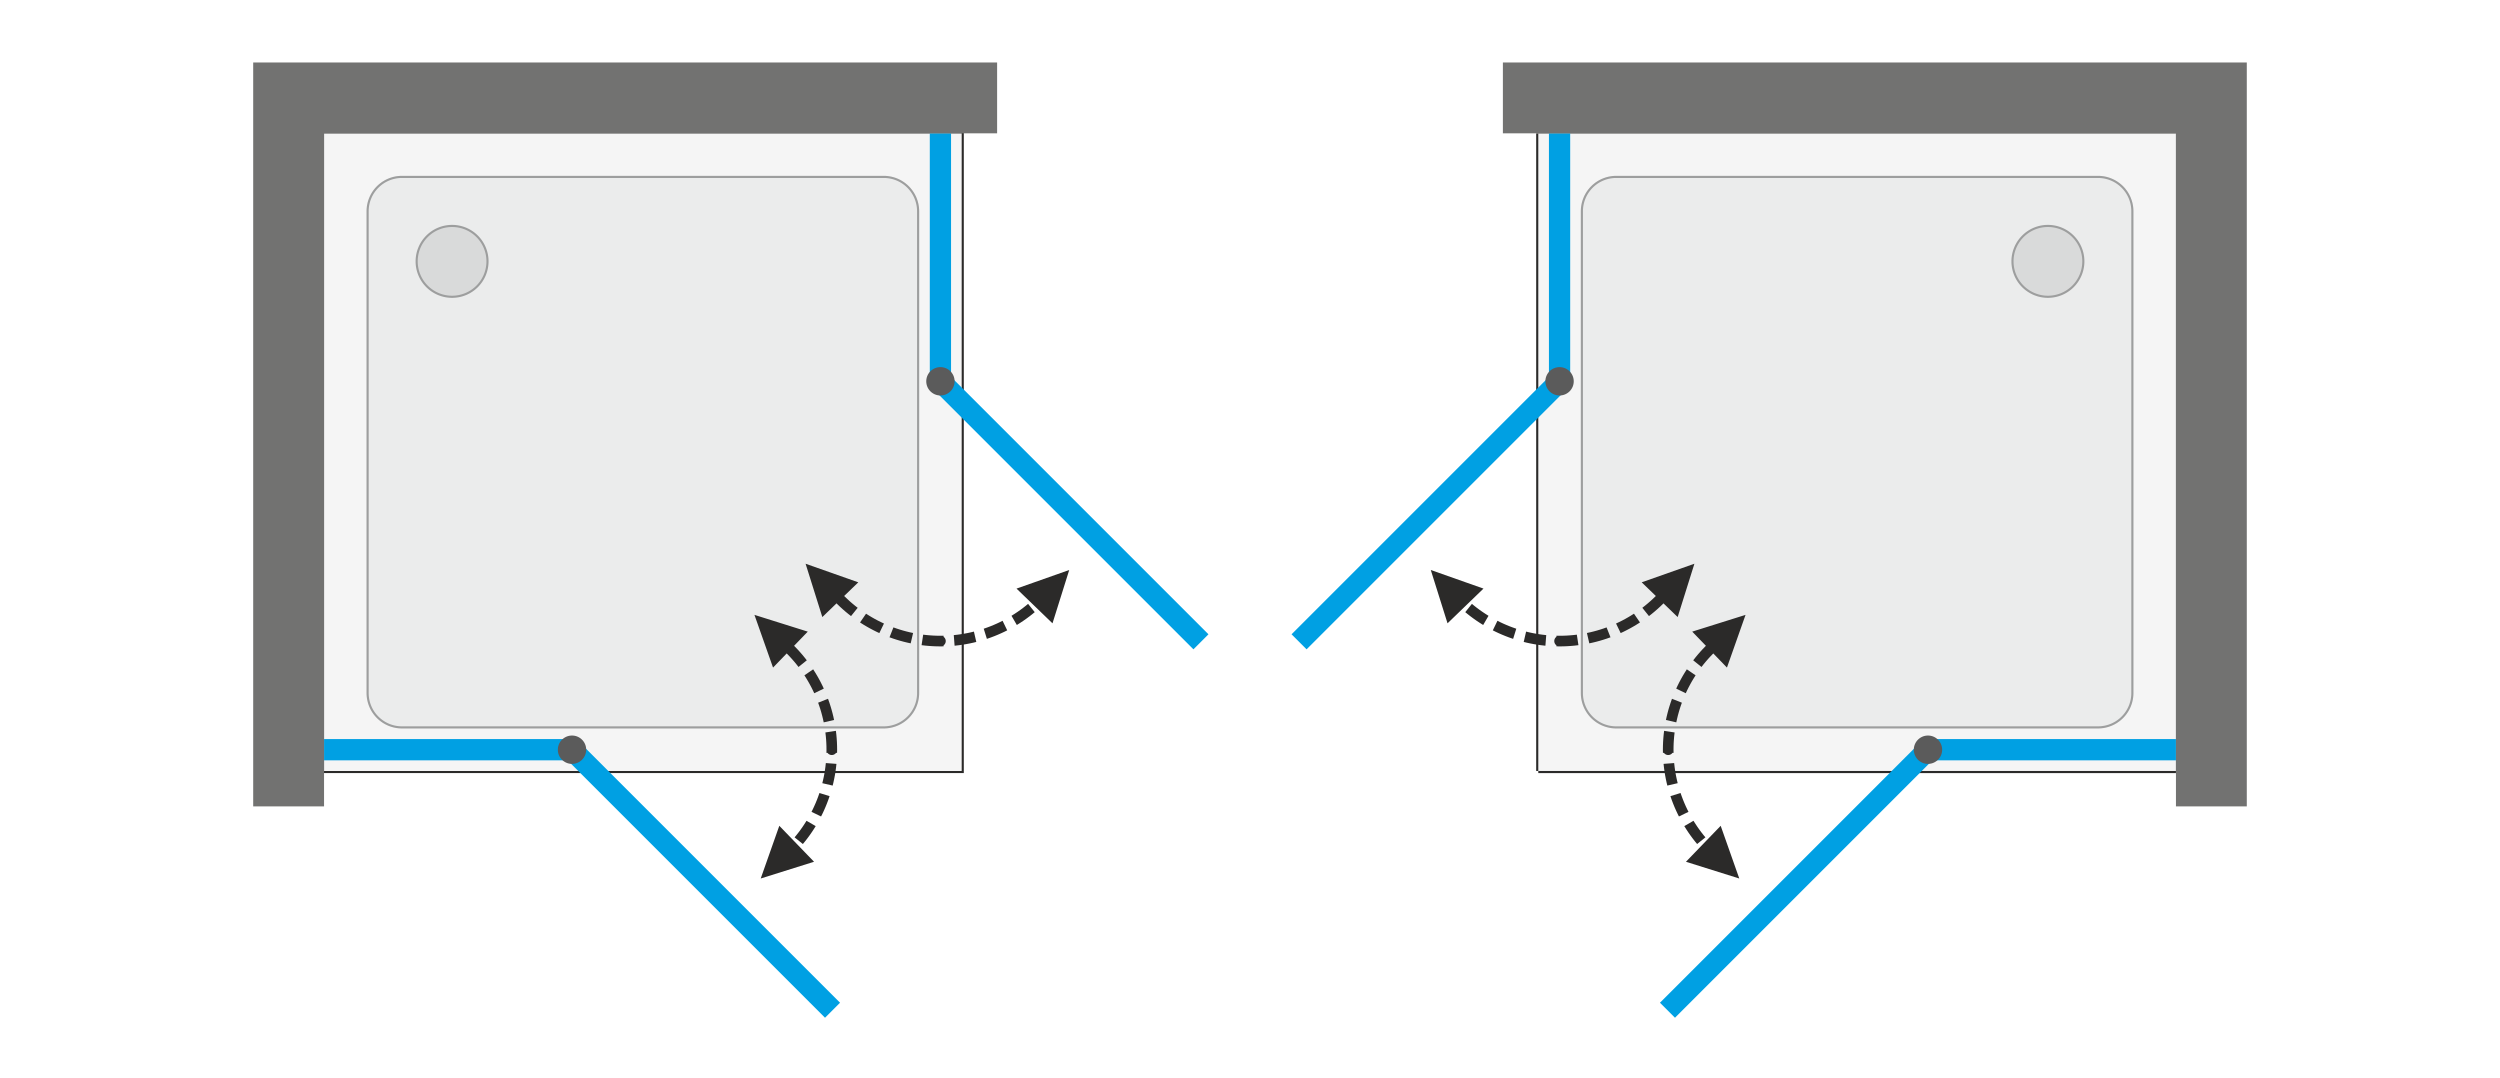<svg xmlns="http://www.w3.org/2000/svg" xmlns:v="https://vecta.io/nano" width="2000" height="862" viewBox="0 0 2000 862.21" fill-rule="evenodd"><style><![CDATA[.O{fill-rule:nonzero}.P{fill:#2b2a29}.Q{stroke-width:17.01}]]></style><path d="M0 0h2000v862.21H0z" fill="#fff"></path><path d="M259.06 616.93V106.69h510.23v510.24z" fill="#f5f5f5" class="O"></path><path d="M257.36 616.93V106.69v-1.7h1.7 510.23 1.7v1.7 510.24 1.7h-1.7-510.23-1.7v-1.7zm1.7 0V106.69h510.23v510.24H259.06z" class="P"></path><path d="M735.28 554.57V169.05a28.35 28.35 0 0 0-8.31-20.04c-5.31-5.31-12.52-8.3-20.04-8.3H321.42c-7.52 0-14.73 2.99-20.05 8.3a28.38 28.38 0 0 0-8.3 20.04v385.52a28.38 28.38 0 0 0 8.3 20.04c5.32 5.32 12.53 8.3 20.05 8.3h385.51c7.52 0 14.73-2.98 20.04-8.3a28.35 28.35 0 0 0 8.31-20.04z" fill="#ebecec" class="O"></path><path d="M733.58 554.57V169.05c0-3.54-.71-7-2.03-10.2a26.76 26.76 0 0 0-5.78-8.64c-2.5-2.5-5.45-4.45-8.64-5.78a26.7 26.7 0 0 0-10.2-2.02H321.42a26.7 26.7 0 0 0-10.2 2.02c-3.2 1.33-6.14 3.28-8.64 5.78a26.6 26.6 0 0 0-5.78 8.64c-1.33 3.2-2.03 6.66-2.03 10.2v385.52c0 3.54.7 7 2.03 10.2a26.52 26.52 0 0 0 5.77 8.64 26.75 26.75 0 0 0 8.65 5.78 26.7 26.7 0 0 0 10.2 2.02h385.51a26.7 26.7 0 0 0 10.2-2.02c3.2-1.33 6.14-3.28 8.64-5.78s4.46-5.45 5.78-8.64c1.32-3.2 2.03-6.66 2.03-10.2zm1.7 0V169.05a28.35 28.35 0 0 0-8.31-20.04c-5.31-5.31-12.52-8.3-20.04-8.3H321.42c-7.52 0-14.73 2.99-20.05 8.3a28.38 28.38 0 0 0-8.3 20.04v385.52a28.38 28.38 0 0 0 8.3 20.04c5.32 5.32 12.53 8.3 20.05 8.3h385.51c7.52 0 14.73-2.98 20.04-8.3a28.35 28.35 0 0 0 8.31-20.04z" fill="#9d9e9e"></path><path d="M389.85 209.14c0-7.53-2.98-14.72-8.3-20.04-5.32-5.33-12.51-8.3-20.04-8.3a28.3 28.3 0 0 0-20.05 8.3c-5.32 5.32-8.3 12.51-8.3 20.04s2.98 14.72 8.3 20.05c5.33 5.32 12.52 8.3 20.05 8.3s14.72-2.98 20.04-8.3c5.32-5.33 8.3-12.52 8.3-20.05z" stroke="#9d9e9e" stroke-width="1.7" fill="#d9dada" class="O"></path><path d="M259.06 599.92h198.42m0 0l208.46 208.46m86.34-701.69v198.43m0 0l208.46 208.45" stroke="#00a0e3" fill="none" class="Q"></path><g class="O"><path d="M468.82 599.92c0-6.26-5.08-11.34-11.34-11.34s-11.34 5.08-11.34 11.34 5.08 11.34 11.34 11.34 11.34-5.08 11.34-11.34zm283.46-283.46c-6.26 0-11.33-5.08-11.33-11.34s5.07-11.34 11.33-11.34a11.34 11.34 0 0 1 0 22.68z" fill="#5b5b5b"></path><path d="M259.06 645.27V106.69h538.58V50H202.36v595.27z" fill="#727271"></path><path d="M603.46 492.02l42.67 13.41-27.79 28.77-14.88-42.18zm41.89 36.36l-6.63 5.33-1.65-2.11-1.74-2.12-1.81-2.08-1.86-2.04-1.91-1.99-1.97-1.95 5.91-6.12 2.12 2.1 2.06 2.15 2.01 2.2 1.94 2.24 1.88 2.29 1.65 2.1zm13.61 22.64l-7.65 3.71-1.13-2.41-1.22-2.43-1.28-2.4-1.34-2.38-1.39-2.33-1.46-2.31-.05-.08 7.01-4.81.17.26 1.57 2.48 1.51 2.52 1.44 2.56 1.38 2.59 1.31 2.63 1.13 2.4zm8.21 25.1l-8.29 1.91-.57-2.64-.65-2.65-.71-2.64-.77-2.61-.85-2.59-.9-2.56-.02-.04 7.91-3.13.09.24.98 2.77.9 2.79.84 2.81.77 2.84.7 2.86.57 2.64zm2.44 23.8h-8.51 0l-.03-2.77-.11-2.76-.17-2.76-.25-2.74-.31-2.73-.01-.05 8.41-1.29.04.27.34 2.94.26 2.96.19 2.97.11 2.97.04 2.99h0zm0 0c0 2.35-1.91 4.25-4.26 4.25-2.34 0-4.25-1.9-4.25-4.25h8.51zm-.04 2.51h-8.5l.03-2.51h8.51l-.04 2.51zm-3.52 26.19l-8.29-1.92.55-2.25.58-2.67.52-2.68.44-2.7.38-2.72.31-2.73.04-.35 8.48.64-.05.57-.34 2.94-.41 2.93-.48 2.91-.56 2.9-.62 2.88-.55 2.25zm-9.28 24.72l-7.65-3.71 1.06-2.11 1.15-2.47 1.1-2.49 1.03-2.51.97-2.55.9-2.56.13-.38 8.12 2.52-.19.59-.98 2.76-1.04 2.74-1.12 2.72-1.17 2.68-1.25 2.66-1.06 2.11zm-14.56 22.04l-6.63-5.32 1.49-1.82 1.69-2.16 1.64-2.2 1.57-2.23 1.52-2.28 1.46-2.3.17-.29 7.35 4.27-.28.47-1.57 2.49-1.64 2.45-1.69 2.41-1.76 2.37-1.83 2.33-1.49 1.81zm-8.52 9.16l-5.91-6.12 1.97-1.95.34-.35 6.21 5.81-.49.51-2.12 2.1zm-25.22 18.44l14.88-42.18 27.79 28.78-42.67 13.4zm35.91-251.88l42.18 14.88-28.78 27.8-13.4-42.68zm36.37 41.89l-2.11-1.65-2.29-1.88-2.24-1.95-2.2-2-2.14-2.06-2.11-2.13 6.12-5.9 1.95 1.96 2 1.92 2.03 1.86 2.08 1.8 2.12 1.75 2.11 1.65-5.32 6.63zm22.64 13.61l-2.41-1.13-2.62-1.32-2.59-1.37-2.56-1.45-2.53-1.5-2.48-1.58-.25-.16 4.81-7.02.07.05 2.31 1.46 2.34 1.4 2.37 1.34 2.4 1.28 2.44 1.21 2.4 1.13-3.7 7.66zm25.09 8.21l-2.64-.58-2.86-.69-2.83-.77-2.82-.84-2.79-.91-2.77-.97-.23-.09 3.12-7.91.04.01 2.57.91 2.59.84 2.61.78 2.63.71 2.65.65 2.65.57-1.92 8.29zm23.8 2.43h0l-2.98-.03-2.98-.12-2.97-.19-2.96-.26-2.94-.34-.26-.03 1.28-8.41.05.01 2.73.31 2.75.24 2.75.18 2.76.1 2.77.04h0v8.5zm0 0v-8.5c2.35 0 4.26 1.9 4.26 4.25s-1.91 4.25-4.26 4.25zm2.52-.03l-2.52.03v-8.5l2.52-.03v8.5zm26.18-3.53l-2.25.55-2.88.63-2.89.55-2.92.49-2.92.4-2.95.34-.56.05-.65-8.48.35-.03 2.73-.31 2.72-.38 2.7-.45 2.69-.51 2.67-.58 2.25-.55 1.91 8.28zm24.73-9.27l-2.12 1.06-2.66 1.24-2.68 1.18-2.71 1.11-2.75 1.05-2.76.97-.58.19-2.53-8.12.38-.12 2.57-.91 2.54-.96 2.52-1.04 2.49-1.09 2.46-1.16 2.12-1.06 3.71 7.66zm22.03-14.56l-1.81 1.49-2.33 1.82-2.37 1.76-2.41 1.7-2.45 1.63-2.49 1.58-.47.28-4.27-7.35.29-.18 2.31-1.46 2.27-1.51 2.24-1.58 2.19-1.63 2.16-1.69 1.82-1.5 5.32 6.64zm9.17-8.53l-2.11 2.13-.51.48-5.81-6.2.36-.35 1.95-1.96 6.12 5.9zm18.43-25.21l-13.39 42.68L813.17 471l42.17-14.89z" class="P"></path><path d="M1740.94 616.93V106.69H1230.7v510.24z" fill="#f5f5f5"></path></g><path d="M1742.64 616.93V106.69h-1.7-510.24-1.7v510.24h1.7 510.24 1.7zm-1.7-510.24v-1.7H1230.7v1.7 510.24 1.7h510.24v-1.7-510.24z" class="P"></path><path d="M1264.72 554.57V169.05a28.38 28.38 0 0 1 8.3-20.04c5.32-5.31 12.53-8.3 20.05-8.3h385.51c7.52 0 14.73 2.99 20.04 8.3a28.34 28.34 0 0 1 8.3 20.04v385.52a28.34 28.34 0 0 1-8.3 20.04c-5.31 5.32-12.52 8.3-20.04 8.3h-385.51c-7.52 0-14.73-2.98-20.05-8.3a28.38 28.38 0 0 1-8.3-20.04z" fill="#ebecec" class="O"></path><path d="M1266.42 554.57V169.05c0-3.54.7-7 2.03-10.2a26.73 26.73 0 0 1 5.77-8.64 26.92 26.92 0 0 1 8.64-5.78c3.2-1.32 6.67-2.02 10.21-2.02h385.51c3.54 0 7 .7 10.2 2.02 3.19 1.33 6.14 3.28 8.64 5.78a26.76 26.76 0 0 1 5.78 8.64c1.32 3.2 2.02 6.66 2.02 10.2v385.52c0 3.54-.7 7-2.02 10.2-1.33 3.2-3.28 6.14-5.78 8.64s-5.44 4.45-8.64 5.78c-3.2 1.32-6.66 2.02-10.2 2.02h-385.51a26.75 26.75 0 0 1-10.21-2.02 26.92 26.92 0 0 1-8.64-5.78c-2.5-2.5-4.45-5.45-5.77-8.64-1.33-3.2-2.03-6.66-2.03-10.2zm-1.7 0V169.05a28.38 28.38 0 0 1 8.3-20.04c5.32-5.31 12.53-8.3 20.05-8.3h385.51c7.52 0 14.73 2.99 20.04 8.3a28.34 28.34 0 0 1 8.3 20.04v385.52a28.34 28.34 0 0 1-8.3 20.04c-5.31 5.32-12.52 8.3-20.04 8.3h-385.51c-7.52 0-14.73-2.98-20.05-8.3a28.38 28.38 0 0 1-8.3-20.04z" fill="#9d9e9e"></path><path d="M1610.14 209.14a28.27 28.27 0 0 1 8.31-20.04c5.32-5.33 12.51-8.3 20.04-8.3s14.72 2.97 20.04 8.3a28.27 28.27 0 0 1 8.31 20.04c0 7.53-2.98 14.72-8.3 20.05-5.33 5.32-12.52 8.3-20.05 8.3s-14.72-2.98-20.04-8.3a28.31 28.31 0 0 1-8.31-20.05z" stroke="#9d9e9e" stroke-width="1.7" fill="#d9dada" class="O"></path><path d="M1740.94 599.92h-198.42m0 0l-208.46 208.46m-86.35-701.69v198.43m0 0l-208.45 208.45" stroke="#00a0e3" fill="none" class="Q"></path><g class="O"><path d="M1531.18 599.92a11.34 11.34 0 0 1 11.34-11.34c6.26 0 11.33 5.08 11.33 11.34s-5.07 11.34-11.33 11.34a11.34 11.34 0 0 1-11.34-11.34zm-283.47-283.46c6.26 0 11.34-5.08 11.34-11.34s-5.08-11.34-11.34-11.34-11.34 5.08-11.34 11.34 5.08 11.34 11.34 11.34z" fill="#5b5b5b"></path><path d="M1740.94 645.27V106.69h-538.58V50h595.27v595.27z" fill="#727271"></path><path d="M1396.53 492.02l-14.88 42.17-27.79-28.77 42.67-13.4zm-41.88 36.36l1.64-2.1 1.89-2.29 1.94-2.24 2-2.2 2.07-2.15 2.12-2.1 5.91 6.12-1.97 1.95-1.92 1.99-1.86 2.04-1.8 2.08-1.75 2.12-1.64 2.11-6.63-5.33zm-13.61 22.64l1.13-2.4 1.31-2.63 1.38-2.59 1.44-2.56 1.51-2.52 1.57-2.48.17-.26 7.01 4.81-.05.08-1.46 2.31-1.4 2.33-1.33 2.38-1.28 2.4-1.22 2.43-1.13 2.41-7.65-3.71zm-8.21 25.1l.57-2.64.7-2.86.76-2.84.84-2.81.91-2.79.97-2.77.09-.24 7.91 3.13-.01.04-.91 2.56-.84 2.59-.77 2.61-.72 2.64-.64 2.65-.58 2.64-8.28-1.91zm-2.44 23.8h0l.04-2.99.11-2.97.19-2.97.26-2.96.34-2.94.04-.27 8.4 1.29-.01.05-.31 2.73-.24 2.74-.18 2.76-.1 2.76-.04 2.77h0-8.5zm0 0h8.5c0 2.35-1.9 4.25-4.25 4.25s-4.25-1.9-4.25-4.25zm.03 2.51l-.03-2.51h8.5l.04 2.51h-8.51zm3.53 26.19l-.55-2.25-.63-2.88-.55-2.9-.48-2.91-.41-2.93-.34-2.94-.05-.57 8.48-.64.03.35.31 2.73.38 2.72.45 2.7.52 2.68.58 2.67.54 2.25-8.28 1.92zm9.28 24.72l-1.06-2.11-1.25-2.66-1.18-2.68-1.11-2.72-1.05-2.74-.97-2.76-.19-.59 8.12-2.52.12.38.91 2.56.97 2.55 1.03 2.51 1.09 2.49 1.16 2.47 1.06 2.11-7.65 3.71zm14.56 22.04l-1.5-1.81-1.82-2.33-1.76-2.37-1.7-2.41-1.63-2.45-1.57-2.49-.29-.47 7.36-4.27.17.29 1.46 2.3 1.52 2.28 1.57 2.23 1.63 2.2 1.69 2.16 1.5 1.82-6.63 5.32zm8.52 9.16l-2.12-2.1-.49-.51 6.21-5.81.34.35 1.97 1.95-5.91 6.12zm25.21 18.44l-42.67-13.39 27.79-28.78 14.88 42.17zm-35.91-251.88l-13.4 42.67-28.78-27.79 42.18-14.88zm-36.36 41.89l-5.32-6.63 2.1-1.65 2.12-1.75 2.08-1.8 2.04-1.86 2-1.92 1.95-1.96 6.11 5.9-2.1 2.13-2.15 2.06-2.2 2-2.24 1.95-2.28 1.88-2.11 1.65zm-22.64 13.61l-3.71-7.66 2.41-1.13 2.43-1.21 2.41-1.28 2.37-1.34 2.34-1.4 2.31-1.46.07-.05 4.81 7.02-.25.16-2.49 1.58-2.52 1.5-2.56 1.45-2.59 1.37-2.62 1.32-2.41 1.13zm-25.1 8.21l-1.91-8.29 2.64-.57 2.66-.65 2.63-.71 2.61-.78 2.59-.84 2.57-.91.03-.01 3.13 7.91-.24.09-2.76.97-2.79.91-2.82.84-2.84.77-2.85.69-2.65.58zm-23.8 2.43v-8.5h0l2.77-.04 2.77-.1 2.75-.18 2.74-.24 2.73-.31.06-.01 1.28 8.41-.27.03-2.94.34-2.95.26-2.97.19-2.98.12-2.99.03h0zm0 0c-2.35 0-4.25-1.9-4.25-4.25s1.9-4.25 4.25-4.25v8.5zm-2.51-.03v-8.5l2.51.03v8.5l-2.51-.03zm-26.18-3.53l1.91-8.28 2.25.55 2.67.58 2.68.51 2.71.45 2.71.38 2.73.31.36.03-.65 8.48-.57-.05-2.94-.34-2.93-.4-2.91-.49-2.9-.55-2.87-.63-2.25-.55zm-24.73-9.27l3.71-7.66 2.12 1.06 2.46 1.16 2.49 1.09 2.52 1.04 2.54.96 2.57.91.38.12-2.53 8.12-.58-.19-2.77-.97-2.74-1.05-2.71-1.11-2.69-1.18-2.65-1.24-2.12-1.06zm-22.04-14.56l5.33-6.64 1.81 1.5 2.16 1.69 2.2 1.63 2.24 1.58 2.27 1.51 2.3 1.46.3.18-4.27 7.35-.48-.28-2.49-1.58-2.44-1.63-2.41-1.7-2.37-1.76-2.33-1.82-1.82-1.49zm-9.16-8.53l6.12-5.9 1.95 1.96.35.35-5.81 6.2-.51-.48-2.1-2.13zm-18.44-25.21l42.18 14.88-28.77 27.79-13.41-42.67z" class="P"></path></g></svg>
